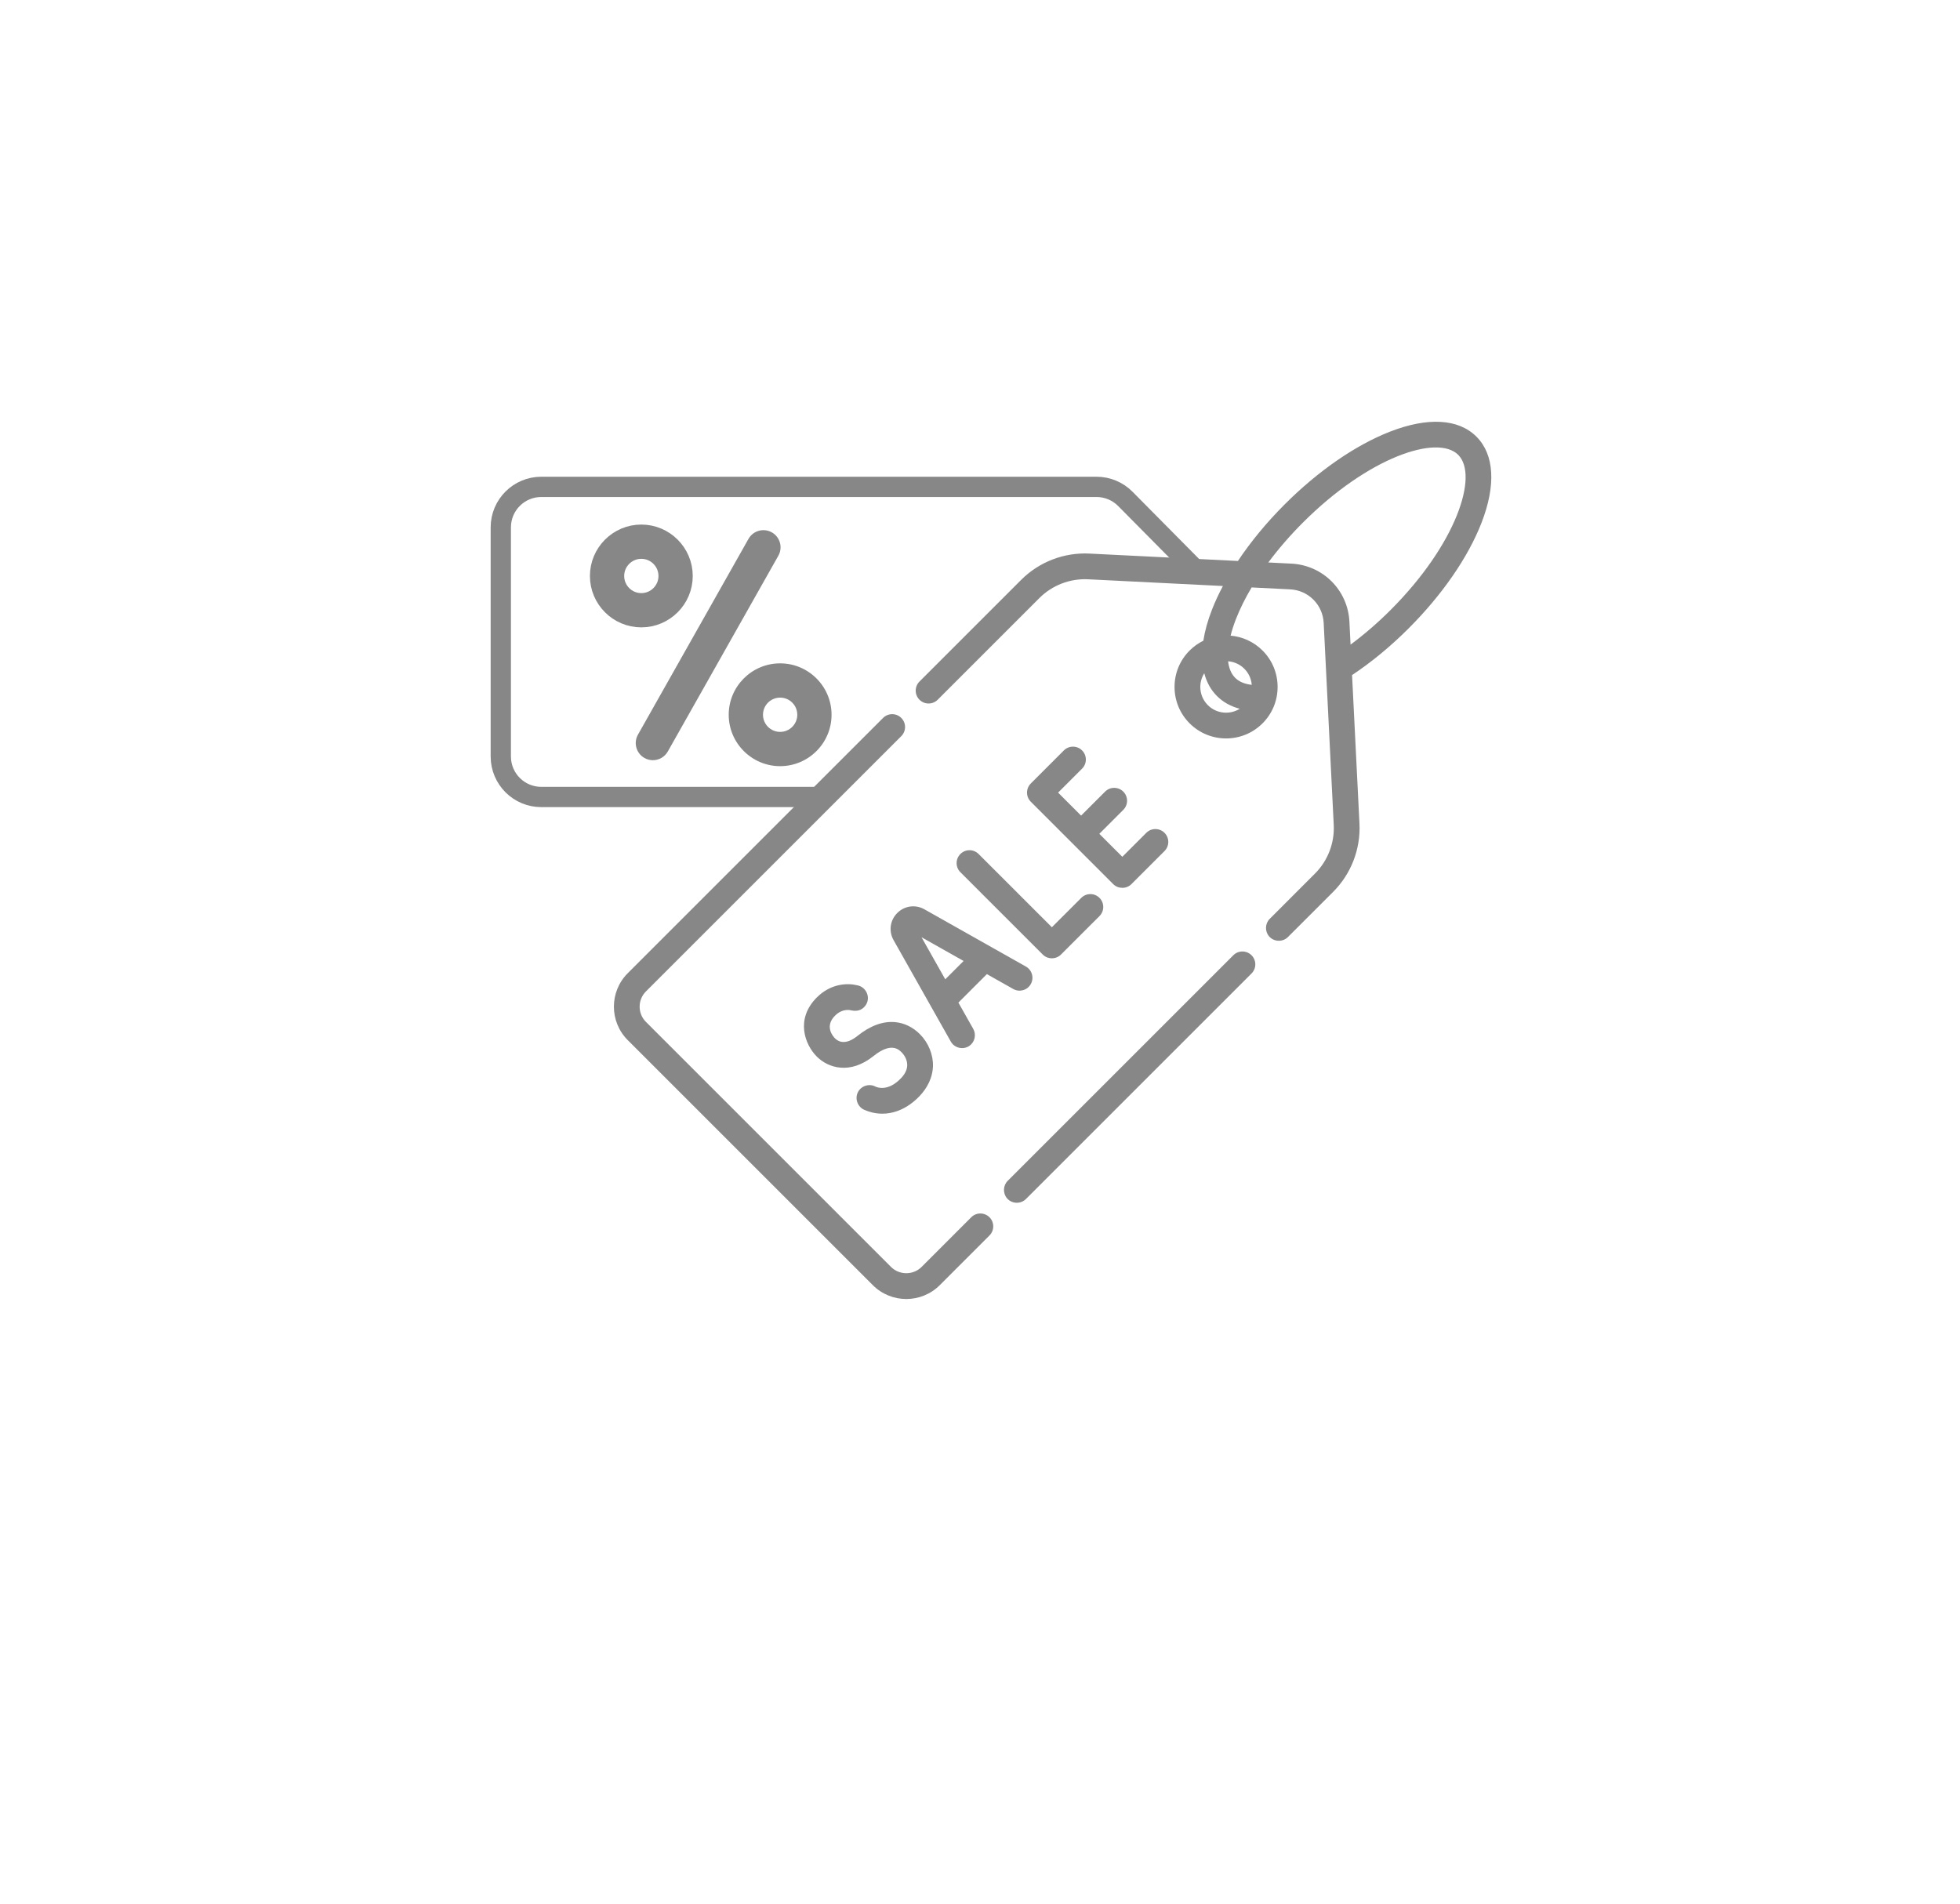 <?xml version="1.0" encoding="UTF-8" standalone="no"?><!DOCTYPE svg PUBLIC "-//W3C//DTD SVG 1.1//EN" "http://www.w3.org/Graphics/SVG/1.1/DTD/svg11.dtd"><svg width="100%" height="100%" viewBox="0 0 175 170" version="1.1" xmlns="http://www.w3.org/2000/svg" xmlns:xlink="http://www.w3.org/1999/xlink" xml:space="preserve" xmlns:serif="http://www.serif.com/" style="fill-rule:evenodd;clip-rule:evenodd;"><g><path d="M68.914,47.542c-0.735,-0.415 -1.669,-0.156 -2.084,0.58l-9.869,17.482c-0.415,0.736 -0.156,1.669 0.58,2.085c0.238,0.134 0.496,0.198 0.751,0.198c0.534,0 1.052,-0.28 1.334,-0.779l9.869,-17.481c0.415,-0.736 0.155,-1.67 -0.581,-2.085Z" style="fill:#878787;fill-rule:nonzero;"/><path d="M57.261,48.049c1.866,0 3.386,1.52 3.386,3.386c0,1.866 -1.52,3.385 -3.386,3.385c-1.865,0 -3.385,-1.519 -3.385,-3.385c0,-1.866 1.52,-3.386 3.385,-3.386Zm0,0.65c-1.509,0 -2.735,1.226 -2.735,2.736c0,1.51 1.226,2.736 2.735,2.736c1.51,0 2.736,-1.226 2.736,-2.736c0,-1.51 -1.226,-2.736 -2.736,-2.736Z" style="fill:none;fill-rule:nonzero;stroke:#878787;stroke-width:2.41px;"/><path d="M74.246,63.828c0,-2.531 -2.059,-4.59 -4.591,-4.59c-2.531,0 -4.591,2.059 -4.591,4.59c0,2.532 2.06,4.591 4.591,4.591c2.531,0 4.591,-2.059 4.591,-4.591Zm-6.122,0c0,-0.844 0.687,-1.53 1.531,-1.53c0.844,0 1.531,0.686 1.531,1.53c0,0.845 -0.687,1.531 -1.531,1.531c-0.844,0 -1.531,-0.686 -1.531,-1.531Z" style="fill:#878787;fill-rule:nonzero;"/><path d="M72.944,71.172l-24.614,0c-1.997,0 -3.616,-1.618 -3.616,-3.615l0,-20.463c0,-1.997 1.619,-3.616 3.616,-3.616l49.576,0c0.965,0 1.891,0.386 2.57,1.072l6.36,6.425" style="fill:none;fill-rule:nonzero;stroke:#878787;stroke-width:1.81px;stroke-linecap:round;stroke-linejoin:round;"/><path d="M86.72,108.702l-4.44,4.441c-0.742,0.741 -1.979,0.741 -2.721,0l-21.885,-21.885c-0.75,-0.75 -0.75,-1.971 0,-2.722l22.798,-22.797c0.449,-0.449 0.449,-1.177 0,-1.626c-0.449,-0.449 -1.177,-0.449 -1.627,0l-22.797,22.797c-1.647,1.647 -1.647,4.327 0,5.974l21.884,21.884c0.824,0.824 1.906,1.236 2.987,1.236c1.082,0 2.164,-0.412 2.988,-1.236l4.439,-4.439c0.449,-0.45 0.449,-1.178 0,-1.627c-0.449,-0.448 -1.177,-0.448 -1.626,0Z" style="fill:#878787;fill-rule:nonzero;"/><path d="M110.117,85.306l-20.144,20.144c-0.419,0.419 -0.446,1.11 -0.061,1.56c0.429,0.503 1.219,0.534 1.687,0.067l20.145,-20.145c0.449,-0.449 0.449,-1.177 0,-1.626c-0.45,-0.449 -1.178,-0.449 -1.627,-0Z" style="fill:#878787;fill-rule:nonzero;"/><path d="M131.824,38.992c-1.605,-1.604 -4.348,-1.761 -7.725,-0.442c-3.071,1.199 -6.407,3.504 -9.393,6.49c-1.615,1.615 -3.029,3.333 -4.178,5.055l-13.263,-0.66c-2.265,-0.113 -4.484,0.742 -6.088,2.346l-9.08,9.08c-0.45,0.449 -0.45,1.177 0,1.626c0.449,0.449 1.177,0.449 1.626,0l9.08,-9.08c1.146,-1.146 2.731,-1.755 4.348,-1.676l12.038,0.6c-0.376,0.709 -0.704,1.412 -0.973,2.102c-0.386,0.987 -0.641,1.918 -0.775,2.784c-0.442,0.217 -0.856,0.507 -1.223,0.874c-0.869,0.869 -1.348,2.024 -1.348,3.253c0,1.229 0.479,2.385 1.348,3.254c0.897,0.896 2.075,1.345 3.253,1.345c1.179,0 2.357,-0.448 3.254,-1.345c0.869,-0.869 1.347,-2.025 1.347,-3.254c0,-1.229 -0.478,-2.384 -1.347,-3.253c-0.795,-0.794 -1.81,-1.236 -2.85,-1.327c0.119,-0.472 0.278,-0.97 0.483,-1.495c0.357,-0.914 0.827,-1.857 1.394,-2.811l3.436,0.172c1.628,0.081 2.917,1.37 2.998,2.997l0.206,4.134l0,0.003l0.692,13.901c0.081,1.618 -0.529,3.202 -1.675,4.347l-4.04,4.041c-0.419,0.419 -0.447,1.11 -0.061,1.56c0.429,0.503 1.219,0.534 1.687,0.066l4.041,-4.04c1.603,-1.604 2.458,-3.823 2.345,-6.088l-0.661,-13.265c1.744,-1.161 3.442,-2.563 5.056,-4.176c2.986,-2.987 5.291,-6.323 6.49,-9.393c1.319,-3.377 1.161,-6.121 -0.442,-7.725Zm-23.98,23.98c-0.435,-0.435 -0.674,-1.013 -0.674,-1.627c0,-0.44 0.125,-0.86 0.354,-1.224c0.208,0.799 0.584,1.486 1.134,2.036c0.542,0.543 1.231,0.925 2.034,1.137c-0.889,0.556 -2.076,0.45 -2.848,-0.322Zm3.254,-3.255c0.391,0.391 0.622,0.897 0.666,1.441c-0.634,-0.071 -1.132,-0.279 -1.48,-0.627c-0.35,-0.35 -0.559,-0.853 -0.631,-1.478c0.528,0.042 1.043,0.262 1.445,0.664Zm13.051,-5.233c-1.132,1.132 -2.341,2.175 -3.564,3.083l-0.102,-2.054c-0.14,-2.813 -2.367,-5.04 -5.18,-5.18l-2.06,-0.103c0.9,-1.211 1.938,-2.412 3.089,-3.564c5.868,-5.867 12.017,-7.896 13.865,-6.047c1.849,1.848 -0.18,7.998 -6.048,13.865Z" style="fill:#878787;fill-rule:nonzero;"/><path d="M96.615,67.014c-0.449,-0.449 -1.177,-0.449 -1.626,-0.001l-2.953,2.954c-0,0 -0.001,0 -0.001,0.001c-0.449,0.449 -0.449,1.177 -0,1.626l7.355,7.355c0.444,0.445 1.184,0.451 1.63,0.005l2.955,-2.954c0.449,-0.45 0.449,-1.178 -0,-1.627c-0.45,-0.449 -1.177,-0.449 -1.627,0l-2.141,2.141l-2.053,-2.053l2.141,-2.141c0.449,-0.45 0.449,-1.177 -0,-1.627c-0.449,-0.449 -1.177,-0.449 -1.626,0l-2.142,2.142l-2.053,-2.054l2.141,-2.141c0.449,-0.449 0.449,-1.177 -0,-1.626Z" style="fill:#878787;fill-rule:nonzero;"/><path d="M85.749,76.263c-0.449,0.449 -0.449,1.177 0,1.626l7.355,7.355c0.443,0.443 1.183,0.443 1.626,0l3.438,-3.437c0.449,-0.449 0.449,-1.177 0,-1.626c-0.449,-0.449 -1.177,-0.449 -1.626,0l-2.625,2.624l-6.542,-6.542c-0.449,-0.449 -1.177,-0.449 -1.626,0Z" style="fill:#878787;fill-rule:nonzero;"/><path d="M80.113,81.532c-0.648,0.649 -0.781,1.622 -0.331,2.421l5.113,9.064c0.333,0.588 1.126,0.763 1.675,0.367c0.47,-0.338 0.612,-0.994 0.329,-1.498l-1.328,-2.353l2.543,-2.543l2.353,1.328c0.554,0.313 1.255,0.117 1.567,-0.437c0.312,-0.553 0.116,-1.254 -0.436,-1.566l-9.064,-5.114c-0.8,-0.45 -1.772,-0.317 -2.421,0.331Zm4.285,5.922l-2.12,-3.757l3.757,2.12l-1.637,1.637Z" style="fill:#878787;fill-rule:nonzero;"/><path d="M80.206,96.519c-1.015,0.898 -1.841,0.606 -2.026,0.522c-0.587,-0.321 -1.345,-0.058 -1.61,0.555c-0.261,0.603 0.053,1.322 0.672,1.542c0.293,0.127 0.843,0.316 1.544,0.316c0.893,0 1.749,-0.32 2.471,-0.836c0.807,-0.575 1.504,-1.368 1.836,-2.312c0.124,-0.351 0.195,-0.719 0.207,-1.091c0.03,-1.03 -0.406,-2.1 -1.169,-2.864c-0.625,-0.625 -1.385,-0.995 -2.199,-1.073c-1.092,-0.103 -2.227,0.311 -3.377,1.233c-1.071,0.858 -1.713,0.505 -2,0.218c-0.169,-0.169 -0.965,-1.064 0,-2.029c0.689,-0.689 1.402,-0.489 1.481,-0.464c0.315,0.058 0.617,0.044 0.901,-0.128c0.255,-0.156 0.444,-0.409 0.518,-0.698c0.164,-0.641 -0.265,-1.306 -0.914,-1.421c-0.857,-0.214 -2.351,-0.176 -3.612,1.085c-1.937,1.937 -1.062,4.22 0,5.281c1.027,1.027 2.969,1.629 5.064,-0.05c1.577,-1.263 2.256,-0.584 2.512,-0.327c0.335,0.335 0.552,0.831 0.484,1.308c-0.072,0.498 -0.419,0.911 -0.783,1.233Z" style="fill:#878787;fill-rule:nonzero;"/></g></svg>